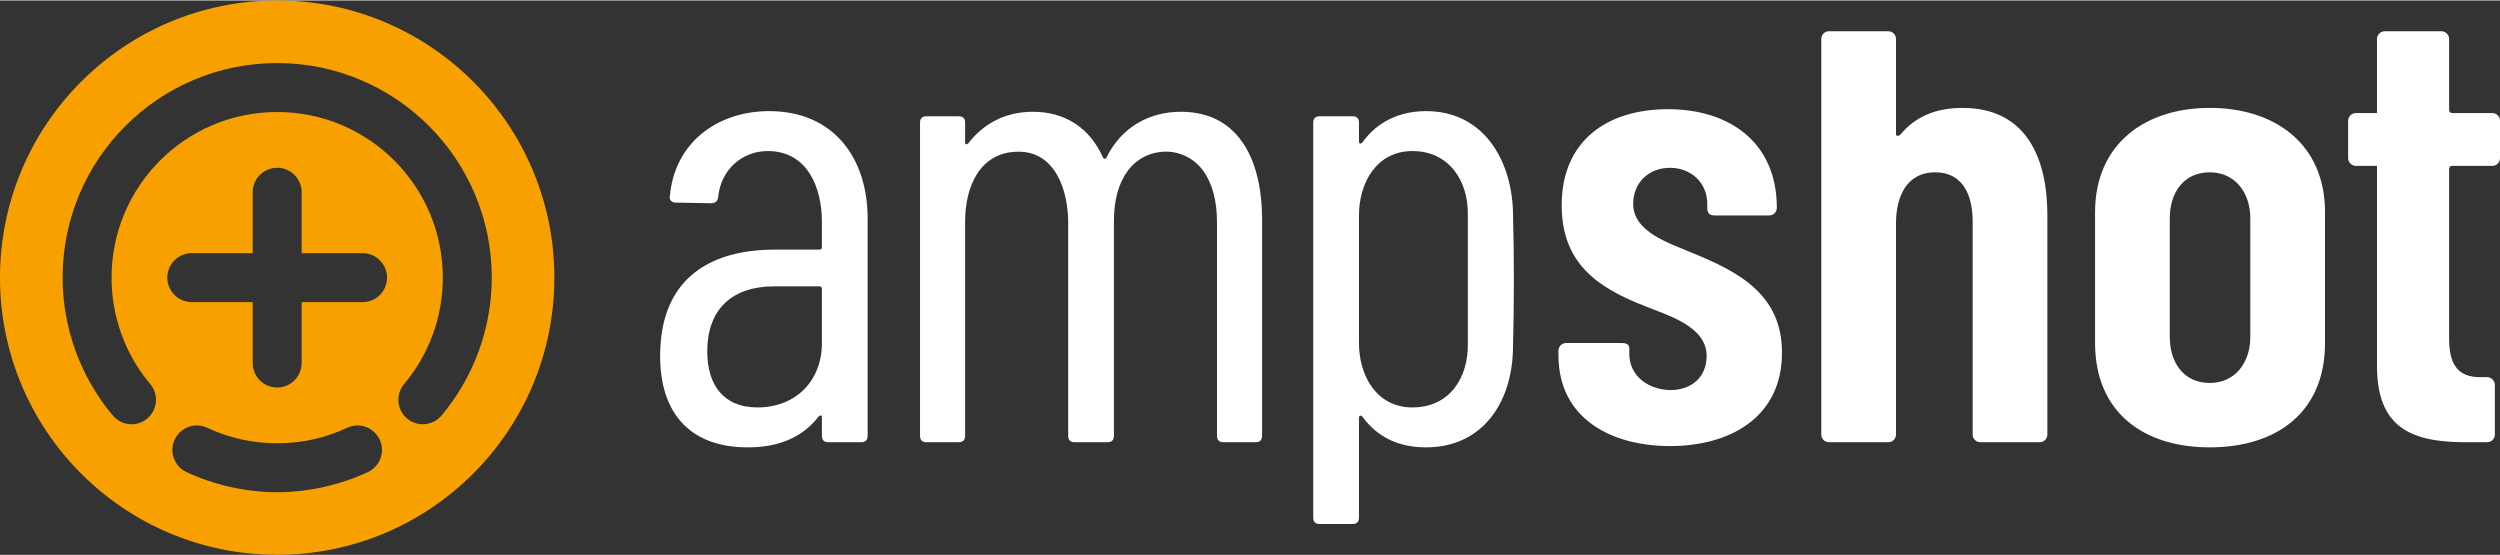 <svg xmlns="http://www.w3.org/2000/svg" xml:space="preserve" width="959px" height="213px" version="1.1" style="fill-rule:evenodd; clip-rule:evenodd" viewBox="0 0 3140.77 696.45">
  <rect x="0" y="0" width="3140.77" height="696.45" fill="#333333" stroke="none"/>
  <path fill="#F7A000" d="M348.23 0c192.32,0 348.23,155.9 348.23,348.23 0,192.32 -155.91,348.22 -348.23,348.22 -192.32,0 -348.23,-155.9 -348.23,-348.22 0,-192.33 155.91,-348.23 348.23,-348.23zm87.96 536.82c15.39,-7.16 33.67,-0.5 40.83,14.89 7.16,15.38 0.5,33.66 -14.88,40.82 -35.14,16.38 -75.15,25.26 -113.91,25.26 -38.76,0 -78.78,-8.88 -113.9,-25.26 -15.39,-7.16 -22.05,-25.44 -14.89,-40.82 7.16,-15.39 25.44,-22.05 40.83,-14.89 28.05,13.08 57,19.49 87.96,19.49 30.96,0 59.9,-6.41 87.96,-19.49zm-195.24 -157.85c-16.98,0 -30.75,-13.77 -30.75,-30.74 0,-16.98 13.77,-30.74 30.75,-30.74l76.54 0 0 -76.55c0,-16.97 13.77,-30.74 30.74,-30.74 16.97,0 30.74,13.77 30.74,30.74l0 76.55 76.54 0c16.98,0 30.75,13.76 30.75,30.74 0,16.97 -13.77,30.74 -30.75,30.74l-76.54 0 0 76.54c0,16.98 -13.77,30.74 -30.74,30.74 -16.97,0 -30.74,-13.76 -30.74,-30.74l0 -76.54 -76.54 0zm-52.13 103.08c10.87,12.99 9.15,32.35 -3.85,43.22 -12.99,10.88 -32.35,9.16 -43.22,-3.84 -40.57,-48.33 -63.09,-110.1 -63.09,-173.2 0,-148.87 120.71,-269.57 269.57,-269.57 148.87,0 269.57,120.7 269.57,269.57 0,63.1 -22.51,124.87 -63.09,173.2 -10.87,13 -30.23,14.72 -43.22,3.84 -13,-10.87 -14.72,-30.23 -3.85,-43.22 31.61,-37.67 48.67,-84.67 48.67,-133.82 0,-114.95 -93.14,-208.09 -208.08,-208.09 -114.94,0 -208.08,93.14 -208.08,208.09 0,49.15 17.06,96.16 48.67,133.82z"/>
  <path fill="white" d="M1483.6 139.85c77.14,0 101.96,67.85 101.96,134.33l0 272.72c0,5.37 -2.72,8.09 -8.09,8.09l-40.46 0c-5.39,0 -8.1,-2.7 -8.1,-8.09l0 -267.86c0,-27.51 -5.8,-49.24 -17.4,-65.14 -23.31,-31.98 -70.44,-31.83 -94.28,-0.41 -11.85,15.64 -17.8,36.97 -17.8,63.93l0 269.48c0,5.37 -2.71,8.09 -8.09,8.09l-41.27 0c-5.37,0 -8.09,-2.7 -8.09,-8.09l0 -267.86c0,-39.03 -15.31,-89.02 -62.31,-89.02 -49.18,0 -67.17,44.7 -67.17,87.4l0 269.48c0,5.37 -2.72,8.09 -8.09,8.09l-40.47 0c-5.38,0 -8.09,-2.7 -8.09,-8.09l0 -393.29c0,-5.4 2.7,-8.1 8.09,-8.1l40.47 0c5.39,0 8.09,2.72 8.09,8.1l0 25.08c0,2.81 2.42,2.43 4.04,0.81 19.8,-26.04 48.31,-39.65 80.93,-39.65 40.61,0 71.81,20.29 88.21,57.46 1.3,2.61 3.91,2 4.85,-0.81 18.3,-36.6 52.35,-56.65 93.07,-56.65zm614.31 419.99c-72.13,0 -140,-33.53 -140,-114.09l0 -5.67c0,-5.44 4.28,-9.71 9.72,-9.71l69.59 0c6.47,0 9.71,2.15 9.71,6.48l0 7.28c0,28.41 25.27,45.32 51.8,45.32 26.12,0 45.32,-16.03 45.32,-42.9 0,-37.34 -48.9,-50.83 -76.88,-62.31 -62.11,-23.98 -105.2,-55.31 -105.2,-127.05 0,-80.84 57.09,-120.58 133.51,-120.58 77.56,0 136.77,41.94 136.77,123.82 0,5.43 -4.27,9.71 -9.71,9.71l-67.97 0c-10.62,0 -9.72,-6.71 -9.72,-14.57 0,-26.84 -20.58,-45.31 -46.94,-45.31 -26.53,0 -46.13,18.63 -46.13,45.31 0,35.4 45.35,49.26 72.03,60.69 60.63,24.53 114.91,52.94 114.91,126.25 0,82.11 -66.43,117.33 -140.81,117.33zm852.06 -361.73c0,5.09 4.28,9.72 9.71,9.72l26.52 0 0 250.86c0,76.02 40.29,96.3 110.87,96.3l27.52 0c5.42,0 9.71,-4.29 9.71,-9.71l0 -62.31c0,-5.42 -4.47,-9.71 -9.71,-9.71l-5.68 0c-33.77,1.29 -42.07,-19.06 -42.07,-49.37l0 -212.02c0,-2.69 1.35,-4.04 4.05,-4.04l50.16 0c5.44,0 9.72,-4.28 9.72,-9.72l0 -46.93c0,-5.44 -4.45,-9.71 -9.72,-9.71l-50.16 0c-2.53,0 -4.05,-1.35 -4.05,-4.05l0 -89.02c0,-5.42 -4.47,-9.71 -9.72,-9.71l-71.21 0c-5.25,0 -9.71,4.47 -9.71,9.71l0 93.07 -26.52 0c-5.26,0 -9.71,4.44 -9.71,9.71l0 46.93zm-173.88 363.35c-82.91,0 -144.05,-43.79 -144.05,-131.09l0 -164.28c0,-85.66 62.63,-131.1 144.05,-131.1 81.74,0 144.85,44.95 144.85,131.1l0 164.28c0,87.78 -61.62,131.09 -144.85,131.09zm0 -80.92c32.8,0 50.98,-26.68 50.98,-57.46l0 -149.71c0,-30.77 -18.18,-57.45 -50.98,-57.45 -33.39,0 -50.17,26.54 -50.17,57.45l0 149.71c0,30.91 16.77,57.46 50.17,57.46zm-310.77 -345.55c81.07,0 106.82,63.87 106.82,135.15l0 275.14c0,5.38 -4.33,9.71 -9.71,9.71l-74.45 0c-5.38,0 -9.71,-4.28 -9.71,-9.71l0 -267.86c0,-30.93 -11.14,-61.5 -46.93,-61.5 -36.94,0 -49.37,31.87 -49.37,63.93l0 265.43c0,5.38 -4.33,9.71 -9.71,9.71l-74.45 0c-5.38,0 -9.71,-4.28 -9.71,-9.71l0 -496.88c0,-5.43 4.28,-9.71 9.71,-9.71l74.45 0c5.44,0 9.71,4.32 9.71,9.71l0 118.97c0,4.57 4.32,2.86 6.48,0 18.34,-21.59 43.97,-32.38 76.87,-32.38zm-1499.1 4.05c80.66,0 123.8,58.28 123.8,135.14l0 272.72c0,5.35 -2.73,8.09 -8.09,8.09l-41.27 0c-5.34,0 -8.09,-2.7 -8.09,-8.09l0 -23.47c0,-2.82 -2.42,-2.44 -4.05,-0.81 -19.96,25.9 -49.63,38.84 -89.01,38.84 -82.22,0 -115.87,-54.72 -109.37,-132.63 6.69,-79.53 61.73,-115.8 143.36,-115.8l55.83 0c2.16,0 3.24,-1.08 3.24,-3.24l0 -31.56c0,-43.16 -18.12,-89.02 -67.97,-89.02 -33.31,0 -59.13,24.53 -62.31,57.45 -0.55,5.41 -3.52,8.11 -8.91,8.11l-44.51 -0.81c-4.72,0 -8.53,-3.15 -7.28,-8.1 5.69,-67.04 59.66,-106.82 124.63,-106.82zm-14.58 372.25c47.73,0 80.93,-33.01 80.93,-80.92l0 -67.98c0,-2.16 -1.12,-3.23 -3.24,-3.23l-56.64 0c-52.52,0 -84.16,28.27 -84.16,81.73 0,41.08 19.49,70.4 63.11,70.4zm949.06 -248.43c1.58,58.51 1.58,118.71 0,177.22 -1.97,65.75 -38.56,121.38 -109.26,121.38 -34.52,0 -61.22,-12.94 -80.1,-38.84 -2.01,-2 -4.06,-0.84 -4.06,1.62l0 125.43c0,5.38 -2.7,8.09 -8.09,8.09l-41.26 0c-5.4,0 -8.1,-2.7 -8.1,-8.09l0 -496.06c0,-5.4 2.69,-8.1 8.1,-8.1l41.26 0c5.39,0 8.09,2.7 8.09,8.1l0 23.46c0,2.48 2.05,3.62 4.06,1.62 18.95,-26.74 47.69,-39.65 80.1,-39.65 70.92,0 106.39,58.99 109.26,123.82zm-126.25 248.43c46.72,0 70.56,-37.34 69.59,-80.92 0,-53.41 0,-106.82 0,-160.23 0.99,-43.12 -23.37,-80.93 -69.59,-80.93 -45.19,0 -67.17,39.95 -67.17,80.93l0 160.23c0,40.99 21.98,80.92 67.17,80.92z"/>
</svg>
